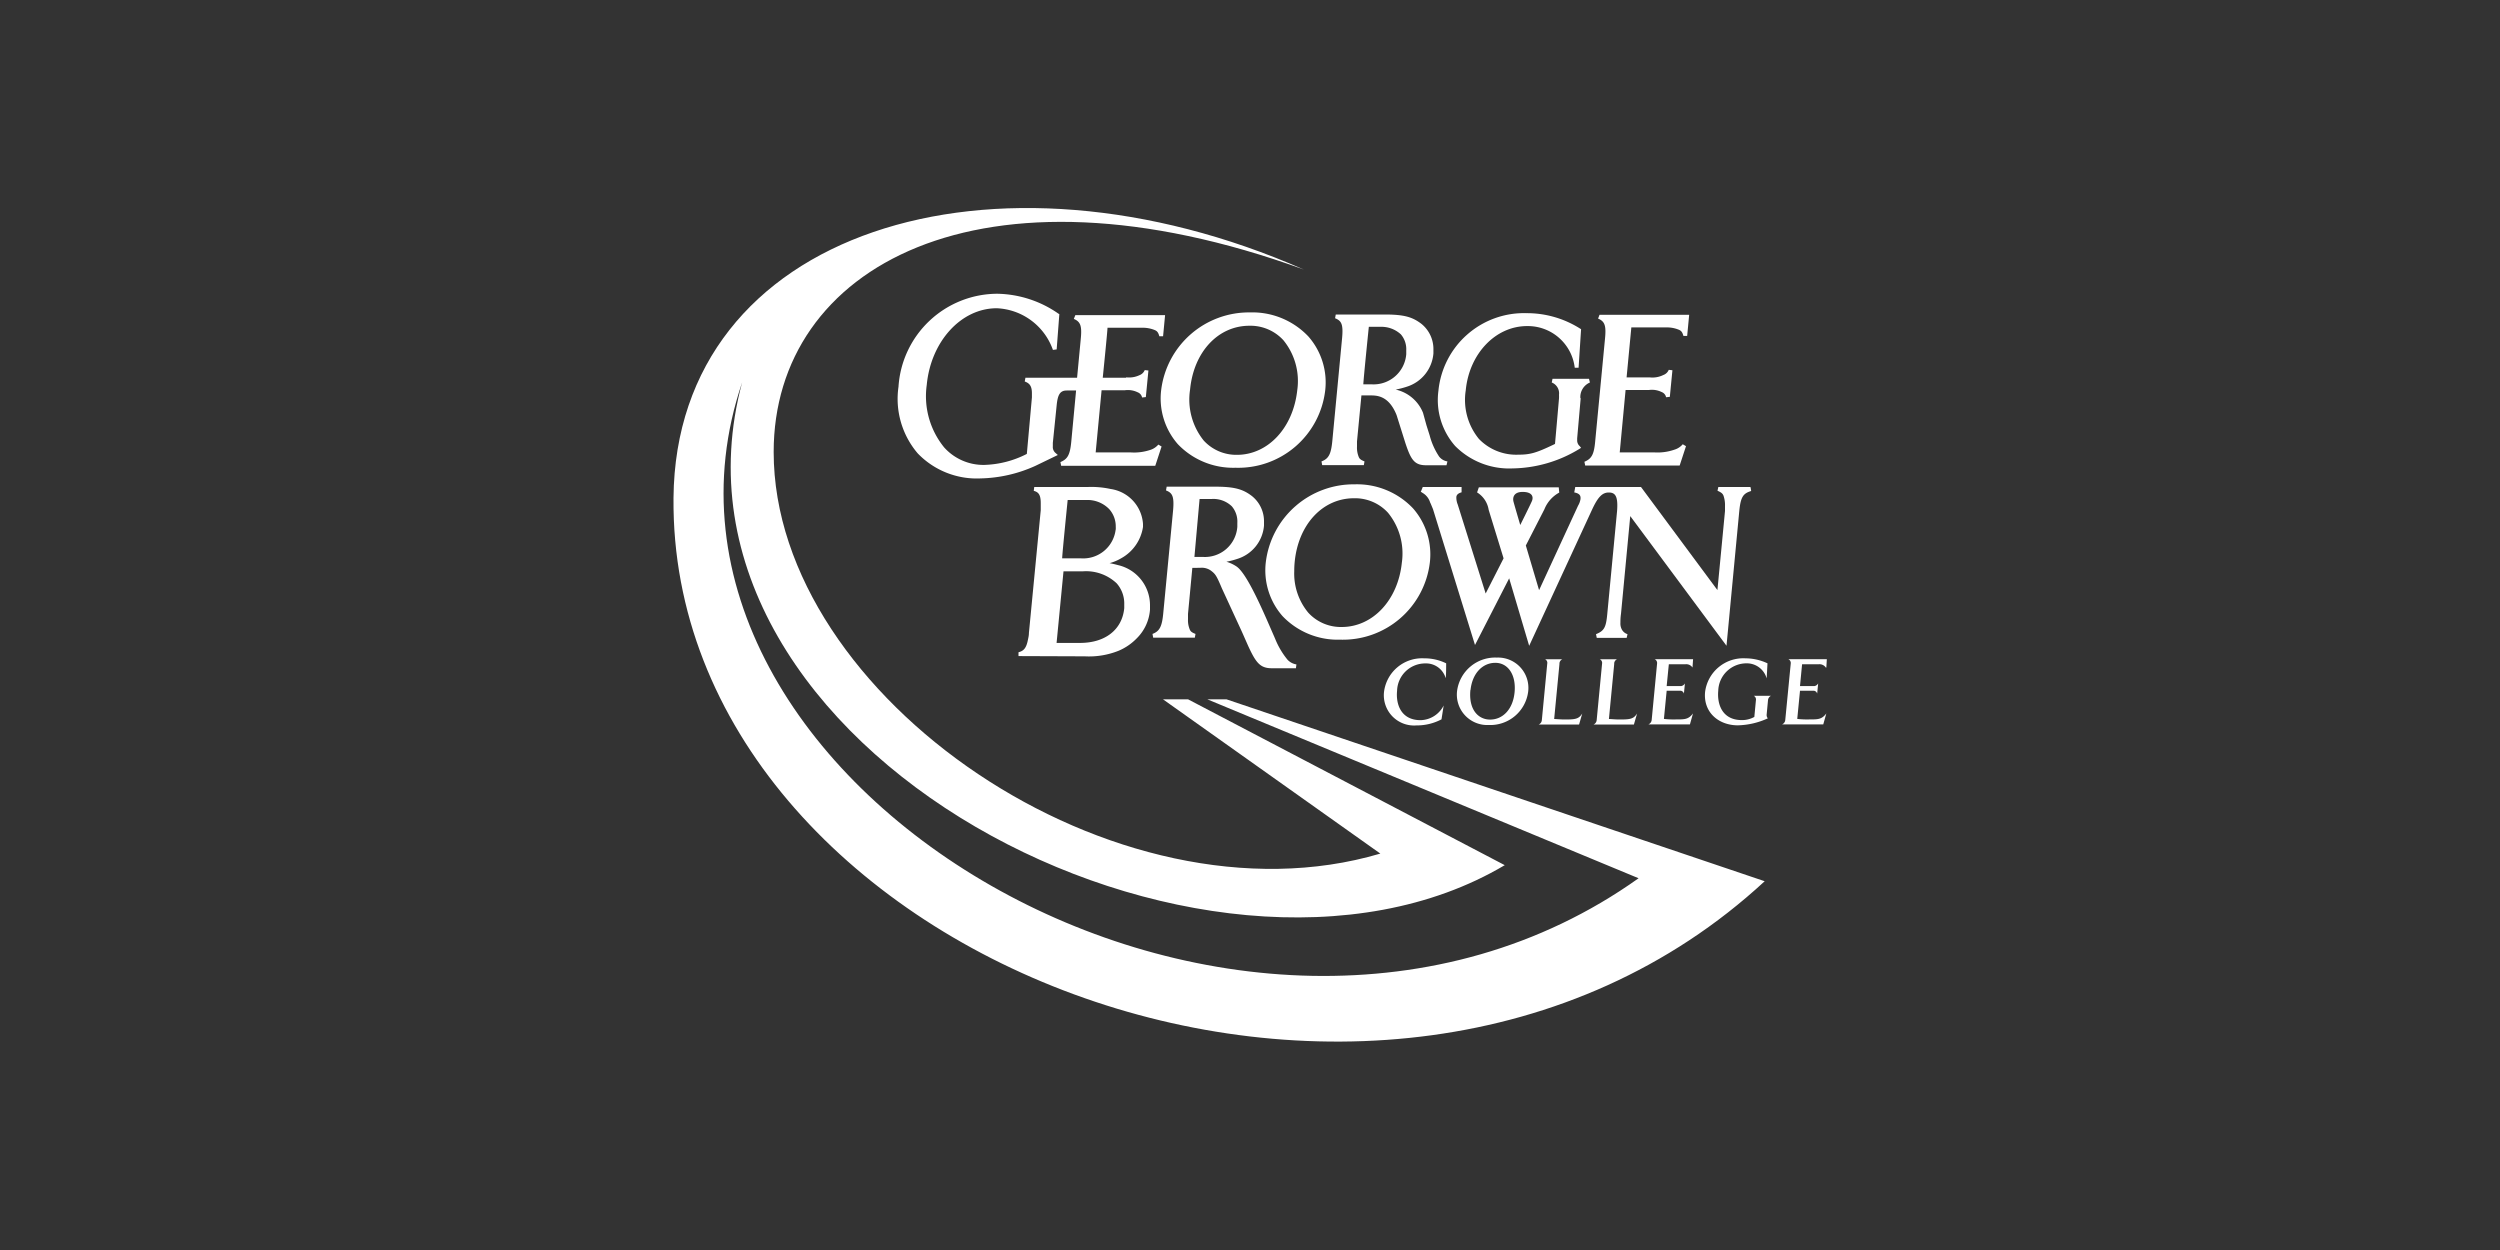 <svg id="LOGO" xmlns="http://www.w3.org/2000/svg" viewBox="0 0 300 150"><rect x="0" y="0" width="300" height="150" fill="#333333" stroke="none"/><defs><style>.cls-1{fill:#fff;}</style></defs><title>Ontario-Education-Institution</title><path class="cls-1" d="M211.76,105.75c-46,42.5-131.42,9-130.94-46,.29-32.17,38.45-43.78,75.65-27.4-38.86-14.14-63.63-.3-63.63,21.89,0,29.39,41.12,57.58,72.8,48.19L139.56,83.92h7.62l64.59,21.83M89.06,45.88c-16.26,47.83,60,93.37,107.57,59.51L144.88,83.92h-2.31l38,19.9C145.11,124.85,77.18,89.83,89.06,45.88Z"/><path class="cls-1" d="M173.48,81.37a2.45,2.45,0,0,0-2.43-1.76,3.38,3.38,0,0,0-3.4,3.29c-.16,1.58.45,3.52,2.82,3.52a3.19,3.19,0,0,0,2.77-1.76s-.26,1.66-.26,1.66a6.31,6.31,0,0,1-3,.73,3.63,3.63,0,0,1-3.9-4A4.6,4.6,0,0,1,170.9,79a5.87,5.87,0,0,1,2.64.6s0,1.83-.07,1.78"/><path class="cls-1" d="M178.65,87a3.65,3.65,0,0,1-3.8-4.09,4.61,4.61,0,0,1,4.77-4A3.64,3.64,0,0,1,183.38,83a4.58,4.58,0,0,1-4.74,4m-2.19-4.22c-.24,2.45,1,3.57,2.36,3.57,1.5,0,2.74-1.2,2.94-3.28s-.78-3.53-2.31-3.53S176.67,80.79,176.46,82.83Z"/><path class="cls-1" d="M187.14,79.63l-.64,6.65c.23,0,.75.06,1.27.06,1.28,0,1.68-.06,2.1-.72l-.38,1.32h-4.84a.63.63,0,0,0,.37-.52l.65-6.79a.47.47,0,0,0-.27-.52h2.08a.6.6,0,0,0-.35.52"/><path class="cls-1" d="M193.71,79.63l-.64,6.65c.23,0,.75.06,1.27.06,1.28,0,1.69-.06,2.11-.72l-.38,1.32h-4.84a.63.63,0,0,0,.37-.52l.65-6.79a.48.48,0,0,0-.28-.52h2.08a.59.59,0,0,0-.35.52"/><path class="cls-1" d="M203.11,80.12a.9.9,0,0,0-.85-.41c-.35,0-2,0-2,0L200,82.33h1.74a.64.64,0,0,0,.45-.32l-.12,1.22a.46.46,0,0,0-.38-.34H200l-.33,3.38a10.09,10.09,0,0,0,1.49.06c1,0,1.46,0,2-.72l-.37,1.32H197.8a.64.64,0,0,0,.4-.52l.65-6.79a.5.5,0,0,0-.3-.52h4.62l-.07,1"/><path class="cls-1" d="M212.1,79.58,212,81.41a2.47,2.47,0,0,0-2.41-1.81,3.39,3.39,0,0,0-3.4,3.29c-.15,1.58.45,3.52,2.83,3.52a3,3,0,0,0,1.5-.38l.19-2a.5.5,0,0,0-.25-.53h2.05a.65.65,0,0,0-.35.53l-.16,1.7a.6.6,0,0,0,.14.47,9.12,9.12,0,0,1-3.6.84c-2.29,0-4.16-1.55-3.93-4A4.62,4.62,0,0,1,209.46,79a6.26,6.26,0,0,1,2.64.6"/><path class="cls-1" d="M219.11,80.12a.92.92,0,0,0-.86-.41c-.34,0-2,0-2,0L216,82.33h1.73a.64.64,0,0,0,.45-.32l-.12,1.22a.47.47,0,0,0-.38-.34H216l-.33,3.38a10.16,10.16,0,0,0,1.49.06c1,0,1.46,0,2-.72l-.37,1.32h-4.95a.63.63,0,0,0,.39-.52l.66-6.79a.5.5,0,0,0-.3-.52h4.63l-.06,1"/><path class="cls-1" d="M157,40.37a9.26,9.26,0,0,0-7-2.88,10.61,10.61,0,0,0-10.66,9.32,8.32,8.32,0,0,0,2,6.49,9.18,9.18,0,0,0,6.92,2.83,10.51,10.51,0,0,0,10.76-9.24A8.36,8.36,0,0,0,157,40.37m-8.55,14.21a5.3,5.3,0,0,1-4-1.71,7.85,7.85,0,0,1-1.64-6.12c.43-4.51,3.36-7.66,7.12-7.66a5.36,5.36,0,0,1,4.08,1.74,7.75,7.75,0,0,1,1.66,6C155.18,51.34,152.16,54.58,148.43,54.58Z"/><path class="cls-1" d="M164.21,39.22h1.43a3.43,3.43,0,0,1,2.47.91,2.73,2.73,0,0,1,.64,1.9c0,.15,0,.31,0,.47a3.93,3.93,0,0,1-4.15,3.62h-1c0-.46.62-6.53.66-6.91m6.5,10.32a4.62,4.62,0,0,0-3.28-2.78,10,10,0,0,0,1.32-.34,4.57,4.57,0,0,0,3.21-4c0-.15,0-.3,0-.45a3.88,3.88,0,0,0-1.43-3.09c-1.13-.87-2.17-1.13-4.48-1.13h-5.81l-.08.45c.76.3,1,.71.84,2.4l-1.17,12.31c-.15,1.59-.44,2.15-1.3,2.47l.08.45h5l.08-.45c-.46-.18-.59-.31-.68-.51a2.92,2.92,0,0,1-.22-1.26c0-.2,0-.41,0-.63l.53-5.52h1.05c.78,0,2.23,0,3.17,2.36l1.05,3.34c.66,2,1.08,2.68,2.48,2.68h2.46l.11-.46a1.56,1.56,0,0,1-1-.59,8.38,8.38,0,0,1-1.13-2.53l-.38-1.2Z"/><path class="cls-1" d="M189.64,47.75a1.9,1.9,0,0,1,1.15-1.85l-.11-.44H186.3l-.09.44a1.4,1.4,0,0,1,.87,1.48,4.18,4.18,0,0,1,0,.43s-.42,4.82-.48,5.46l-.14.07c-2.09,1-2.81,1.22-4.24,1.22a6.21,6.21,0,0,1-4.75-1.89,7.39,7.39,0,0,1-1.58-5.83c.42-4.4,3.58-7.71,7.36-7.71a5.67,5.67,0,0,1,5.72,5h.46l.3-4.63-.12-.07a11.92,11.92,0,0,0-6.42-1.85,10.32,10.32,0,0,0-10.58,9.32,8.35,8.35,0,0,0,2,6.61,9.12,9.12,0,0,0,6.9,2.7,15.79,15.79,0,0,0,8-2.33l.22-.14-.16-.2a.91.91,0,0,1-.31-.68c0-.08,0-.16,0-.26l.42-4.79"/><path class="cls-1" d="M135.14,45.28a2.93,2.93,0,0,0,1.58-.25,1.11,1.11,0,0,0,.65-.62l.44.05-.31,3.19-.45.05a.84.84,0,0,0-.52-.62,2.66,2.66,0,0,0-1.54-.25h-2.8l-.71,7.46h4.21A6.14,6.14,0,0,0,138,54a2.1,2.1,0,0,0,1-.65l.39.23-.76,2.32H127.34l-.09-.45c.87-.36,1.15-.88,1.3-2.42l.58-6.17H128c-.87,0-1.09.63-1.21,1.86l-.45,4.42c0,.17,0,.31,0,.42a.93.93,0,0,0,.34.81l.26.23-2.71,1.31a16.73,16.73,0,0,1-6.57,1.5,9.83,9.83,0,0,1-7.53-3,10.08,10.08,0,0,1-2.31-8,11.92,11.92,0,0,1,11.86-11.16A13.21,13.21,0,0,1,127,37.63l.12.07-.32,4.23-.45.06a7.48,7.48,0,0,0-6.74-5c-4.29,0-7.91,4-8.4,9.2a9.73,9.73,0,0,0,2.09,7.5,6.33,6.33,0,0,0,4.8,2.1,11.89,11.89,0,0,0,5.12-1.32l.61-6.78c0-.19,0-.35,0-.5,0-.91-.32-1.21-.86-1.41l.08-.45,3.71,0h2.49l.44-4.64c.15-1.54,0-2.07-.83-2.42l.18-.45h10.77l-.24,2.53-.45,0c-.13-.47-.27-.61-.52-.73a3.82,3.82,0,0,0-1.58-.29H132.9c0,.38-.52,5.51-.57,6h2.8"/><path class="cls-1" d="M194.36,54.29h4.21a6.13,6.13,0,0,0,2.36-.33,2.1,2.1,0,0,0,1-.65l.39.23-.76,2.32H190.22l-.09-.45c.87-.36,1.15-.88,1.29-2.42l1.18-12.34c.15-1.54,0-2.07-.83-2.42l.17-.45h10.76l-.24,2.53-.45,0c-.13-.47-.27-.61-.52-.73a3.81,3.81,0,0,0-1.58-.29h-4.15l-.57,6H198A2.93,2.93,0,0,0,199.6,45a1.1,1.1,0,0,0,.65-.62l.44.05-.31,3.19-.45.05a.84.84,0,0,0-.52-.62,2.65,2.65,0,0,0-1.54-.25h-2.8l-.7,7.46"/><path class="cls-1" d="M154.48,79.14A9.67,9.67,0,0,1,153,76.61l-1-2.29c-1.14-2.58-2.58-5.62-3.6-6.33a4.32,4.32,0,0,0-1.23-.58,10.17,10.17,0,0,0,1.3-.34,4.57,4.57,0,0,0,3.21-4c0-.15,0-.3,0-.45a3.87,3.87,0,0,0-1.43-3.08c-1.12-.87-2.17-1.14-4.48-1.14H140l-.08.45c.76.3,1,.7.85,2.4L139.59,73.6c-.15,1.59-.44,2.15-1.29,2.47l.08.45h5l.08-.45c-.47-.18-.59-.31-.68-.51a2.9,2.9,0,0,1-.22-1.25c0-.2,0-.41,0-.64,0,0,.43-4.55.52-5.53H144a1.89,1.89,0,0,1,1.26.3c.58.43.7.58,1.37,2.17L149,75.75l.2.45.58,1.31c.92,2,1.43,2.68,2.83,2.68h2.9l.06-.46a1.83,1.83,0,0,1-1.09-.59M143.95,59.88h1.43a3.19,3.19,0,0,1,2.44.88,2.82,2.82,0,0,1,.66,2c0,.15,0,.29,0,.45a3.9,3.9,0,0,1-4.15,3.62h-1Z"/><path class="cls-1" d="M169.56,61a9.26,9.26,0,0,0-7-2.88,10.62,10.62,0,0,0-10.66,9.32,8.33,8.33,0,0,0,2,6.49,9.16,9.16,0,0,0,6.92,2.83,10.51,10.51,0,0,0,10.76-9.24A8.37,8.37,0,0,0,169.56,61M161,75.24a5.3,5.3,0,0,1-4-1.71,7.35,7.35,0,0,1-1.69-5,10.77,10.77,0,0,1,.05-1.08c.43-4.51,3.35-7.66,7.12-7.66a5.36,5.36,0,0,1,4.08,1.74,7.73,7.73,0,0,1,1.66,6C167.76,72,164.74,75.24,161,75.24Z"/><path class="cls-1" d="M133.88,63.54A3.92,3.92,0,0,1,129.69,67h-2.23c0-.46.62-6.58.66-7h2.25a3.63,3.63,0,0,1,2.74,1.1,3.1,3.1,0,0,1,.78,2.11,3.36,3.36,0,0,1,0,.35m-6.27,5h2.32A5.35,5.35,0,0,1,134,70a3.65,3.65,0,0,1,.91,2.51c0,.16,0,.31,0,.47-.25,2.58-2.28,4.17-5.31,4.17h-2.81Zm2.55,10.2a9.54,9.54,0,0,0,4.09-.68,6.63,6.63,0,0,0,2.17-1.5A5.38,5.38,0,0,0,138,73.15c0-.18,0-.35,0-.52a4.94,4.94,0,0,0-3.85-4.82c-.37-.1-.67-.17-1-.23a5.72,5.72,0,0,0,1.38-.58,5.17,5.17,0,0,0,2.63-3.77c0-.12,0-.24,0-.35a4.54,4.54,0,0,0-3.88-4.2,10.82,10.82,0,0,0-2.75-.24h-6.42l-.06.46c.55.15.84.43.84,1.49,0,.23,0,.51,0,.83l-1.42,14.73c0,.32-.07.59-.12.83-.2,1.05-.55,1.34-1.13,1.49l0,.46Z"/><path class="cls-1" d="M210,58.44h-3.8l-.1.45c.5.22.64.37.73.62a3.51,3.51,0,0,1,.17,1.23c0,.19,0,.39,0,.58,0,0-.7,7.34-.91,9.49l-9.17-12.37h-7.89l-.12.65c.68.13.79.41.75.8a2.24,2.24,0,0,1-.29.79l-4.68,10.14-1.59-5.36,2.23-4.35a3.93,3.93,0,0,1,1.78-2l-.06-.63-9.59,0-.21.61a3,3,0,0,1,1.39,2.09L180.43,67l-2.15,4.22-3.35-10.67a2.26,2.26,0,0,1-.17-.85c0-.23.11-.48.63-.62l0-.64h-4.66l-.24.6.06,0,.13.09a2,2,0,0,1,.93,1.15l.09.19.26.63L177,77.4l4.1-8,2.4,8.1,7.55-16.35c.69-1.48,1.21-2.05,2-2.05s1.13.45,1,2.21l-1.18,12.39c-.15,1.58-.36,2-1.35,2.4l.09.44h3.59l.1-.44a1.18,1.18,0,0,1-.68-.56,1.53,1.53,0,0,1-.17-.8c0-.25,0-.59.07-1.08l1.11-11.73,11.55,15.56,1.53-16.13c.17-1.77.49-2.15,1.43-2.44l-.07-.45M181.62,60.2c-.12-.46,0-1.17,1.1-1.17s1.35.55,1.1,1.12S182.43,63,182.43,63,181.74,60.66,181.62,60.2Z"/></svg>
